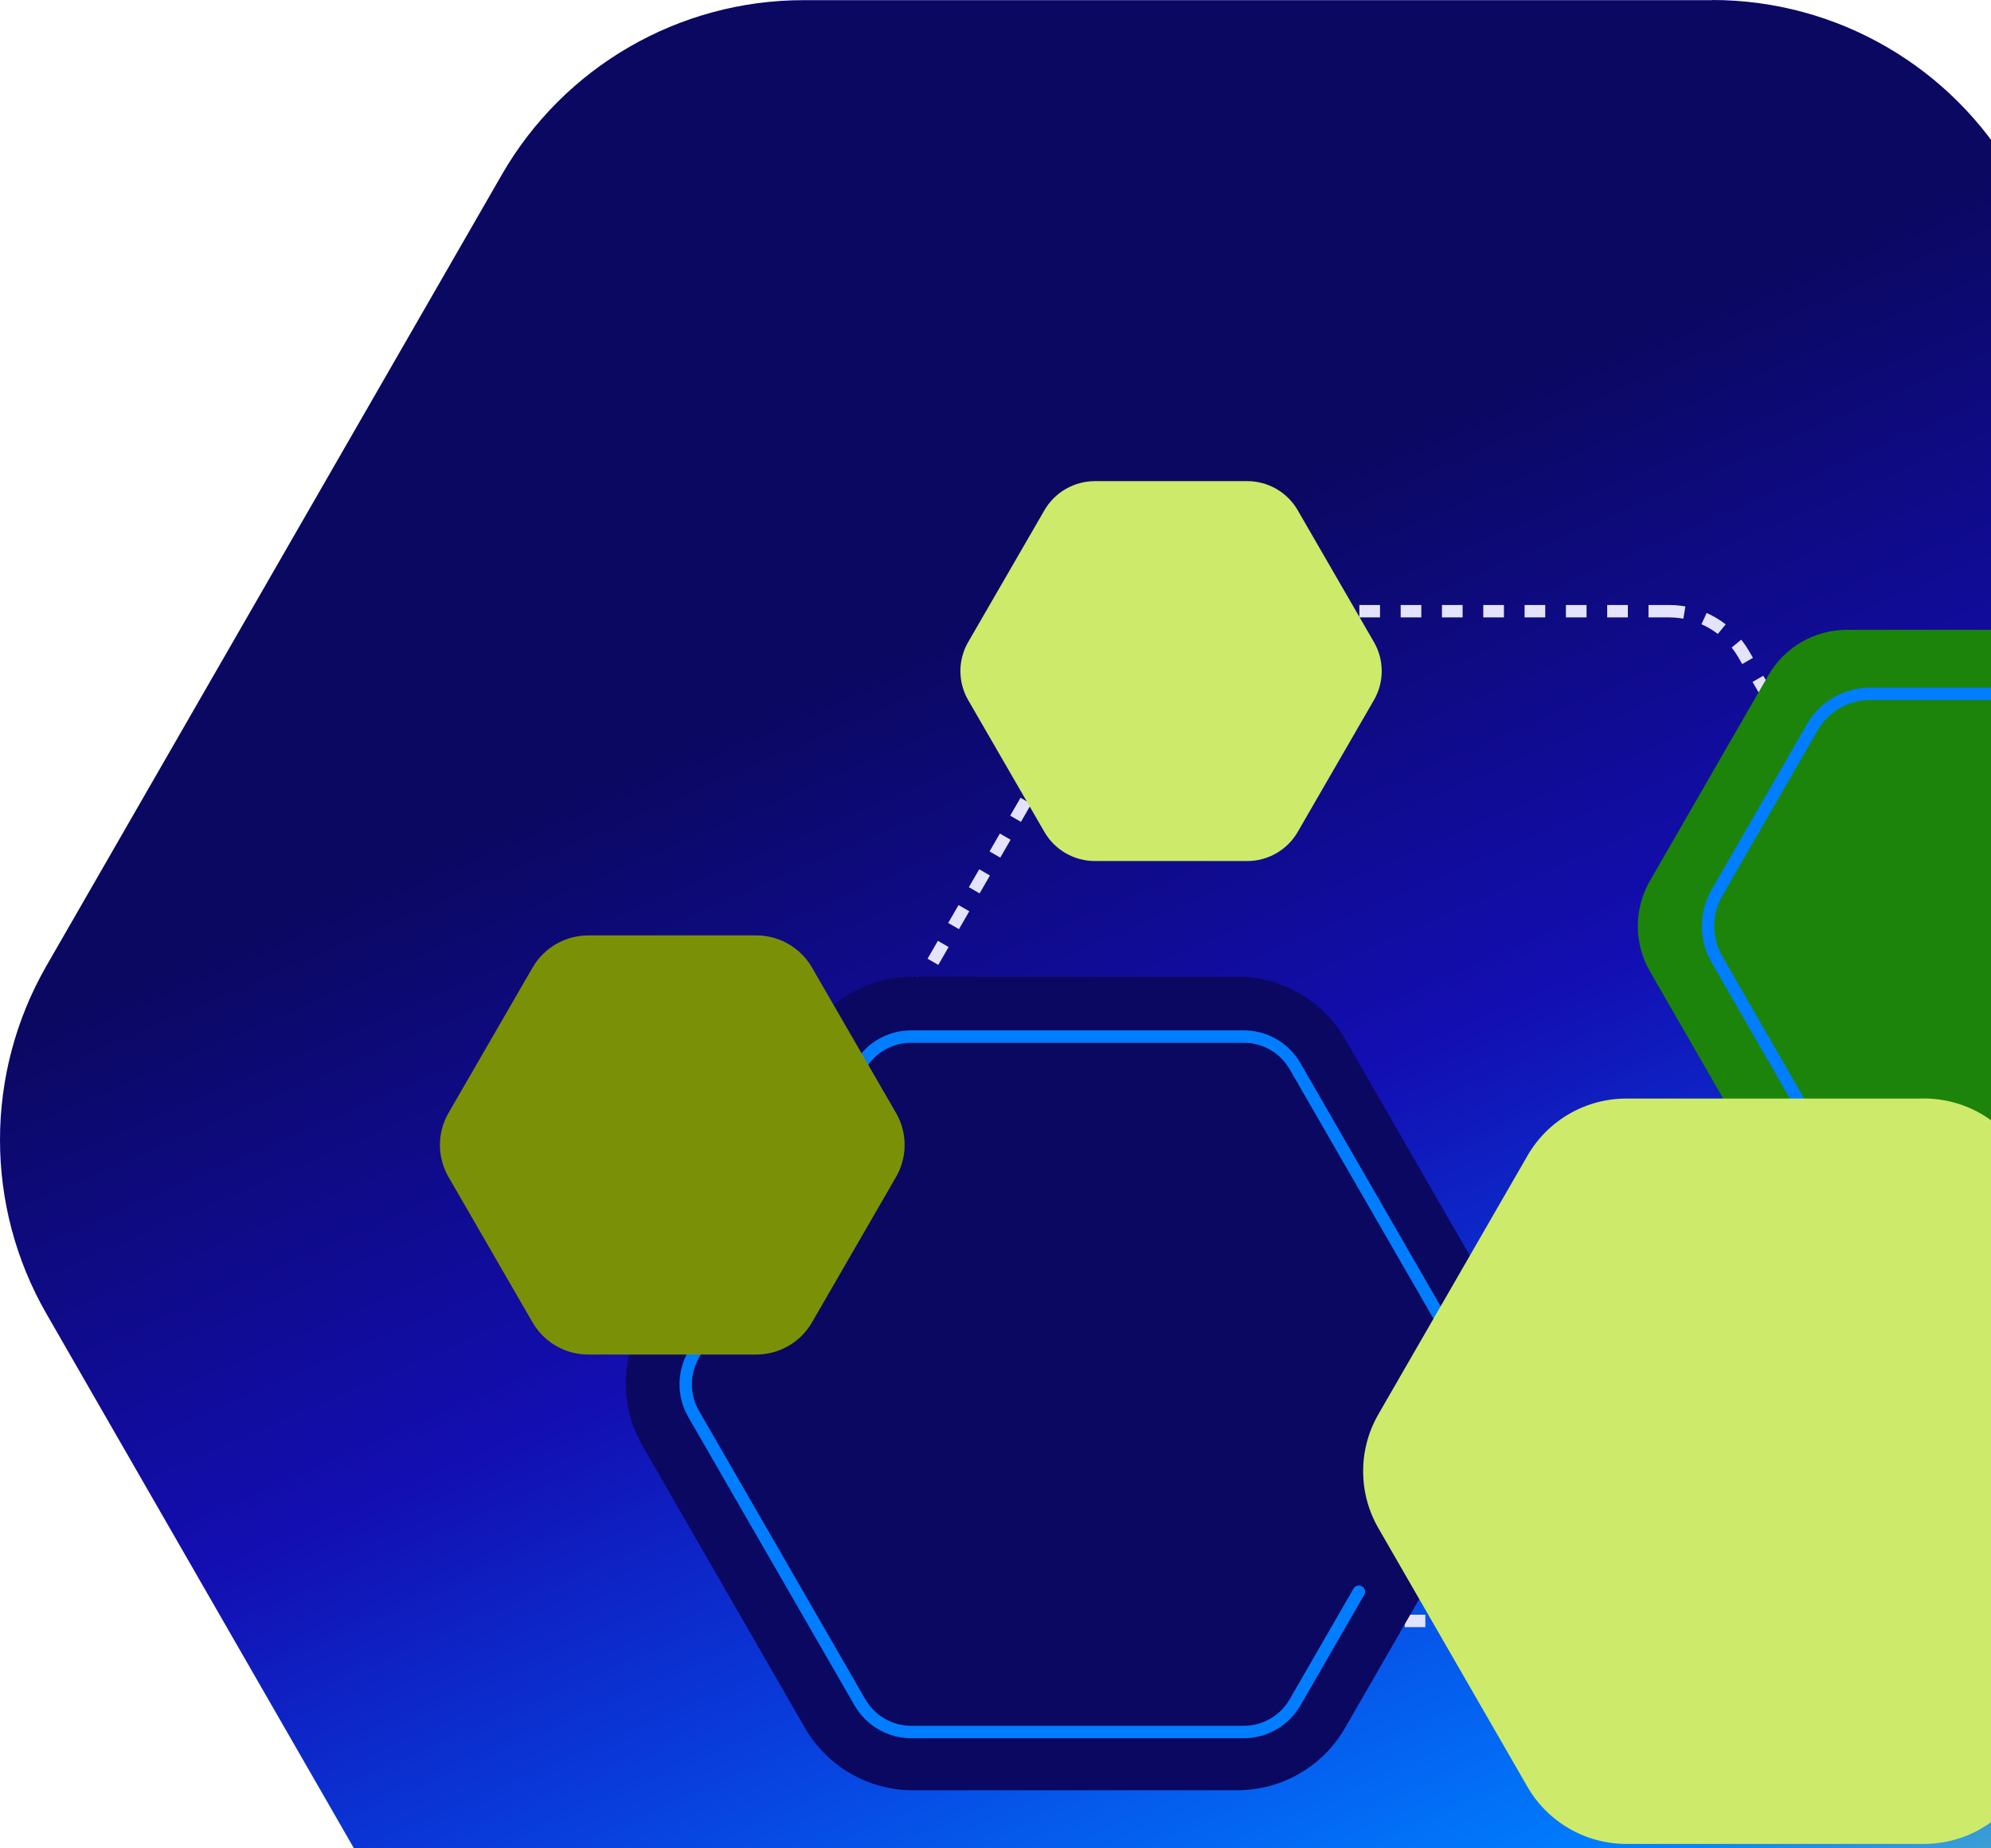<svg width="964" height="895" viewBox="0 0 964 895" fill="none" xmlns="http://www.w3.org/2000/svg">
<path d="M829.091 0.074H389.057C328.766 0.074 272.994 32.333 242.922 84.689L22.498 467.719C-7.499 519.927 -7.499 584.148 22.498 636.281L242.848 1019.39C272.994 1071.74 328.692 1104 388.983 1104H829.017C889.308 1104 945.08 1071.74 975.152 1019.39L1195.5 636.281C1225.5 584.074 1225.5 519.852 1195.5 467.719L975.152 84.615C945.006 32.259 889.308 0 829.017 0L829.091 0.074Z" fill="url(#paint0_linear_3869_88958)"/>
<path d="M808.174 296H573.826C558.936 296 545.174 303.948 537.729 316.856L420.584 519.672C413.139 532.58 413.139 548.42 420.584 561.328L537.729 764.144C545.174 777.052 558.936 785 573.826 785H808.174C823.064 785 836.826 777.052 844.271 764.144L961.416 561.328C968.861 548.42 968.861 532.58 961.416 519.672L844.271 316.856C836.826 303.948 823.064 296 808.174 296Z" stroke="#E4E3FD" stroke-width="6" stroke-miterlimit="10" stroke-dasharray="10 10"/>
<path d="M599.104 473.026H441.949C420.417 473.026 400.498 484.539 389.758 503.224L311.035 639.921C300.322 658.553 300.322 681.473 311.035 700.079L389.732 836.802C400.498 855.487 420.39 867 441.923 867H599.077C620.61 867 640.529 855.487 651.268 836.802L729.965 700.079C740.678 681.447 740.678 658.527 729.965 639.921L651.268 503.198C640.502 484.513 620.61 473 599.077 473L599.104 473.026Z" fill="#0B0862"/>
<path d="M1008.78 305.019H894.257C878.566 305.019 864.05 313.405 856.224 327.016L798.855 426.59C791.048 440.162 791.048 456.857 798.855 470.41L856.204 570.003C864.05 583.614 878.546 592 894.238 592H1008.76C1024.45 592 1038.97 583.614 1046.8 570.003L1104.14 470.41C1111.95 456.838 1111.95 440.143 1104.14 426.59L1046.8 326.997C1038.95 313.386 1024.45 305 1008.76 305L1008.78 305.019Z" fill="#1C840A"/>
<path d="M997.578 336.016H998.565C1009.72 336.361 1019.95 342.465 1025.56 352.201C1025.56 352.202 1025.56 352.202 1025.56 352.202L1071.69 432.361L1071.69 432.362C1077.44 442.343 1077.44 454.64 1071.69 464.639C1071.69 464.639 1071.69 464.639 1071.69 464.64L1025.56 544.799L1025.56 544.8C1019.8 554.824 1009.11 561 997.563 561H905.437C893.891 561 883.22 554.826 877.443 544.799C877.443 544.798 877.442 544.798 877.442 544.798L831.31 464.639L831.31 464.638C825.564 454.658 825.563 442.361 831.31 432.362C831.31 432.361 831.311 432.361 831.311 432.36L877.458 352.217L877.459 352.215C883.22 342.192 893.904 336.016 905.453 336.016H997.578Z" stroke="#007EFF" stroke-width="6"/>
<path d="M684.963 723.955L707.564 684.743C712.681 675.852 712.681 664.943 707.564 656.052L627.047 516.365C621.93 507.474 612.471 502 602.237 502H441.165C430.93 502 421.472 507.474 416.355 516.365L335.838 656.052C330.721 664.943 330.721 675.852 335.838 684.743L416.355 824.43C421.472 833.321 430.93 838.795 441.165 838.795H602.237C612.471 838.795 621.93 833.321 627.047 824.43L657.943 770.854" stroke="#007EFF" stroke-width="6" stroke-miterlimit="10" stroke-linecap="round"/>
<path d="M679.473 705.659C680.113 705.99 680.627 706.566 680.861 707.307L686.042 723.603L702.344 718.425C703.828 717.954 705.411 718.773 705.882 720.257C706.353 721.74 705.533 723.323 704.05 723.794L685.066 729.824C683.582 730.295 681.999 729.476 681.528 727.992L675.498 709.008C675.027 707.525 675.846 705.942 677.33 705.471C678.065 705.237 678.832 705.327 679.473 705.659Z" fill="#007EFF"/>
<g style="mix-blend-mode:multiply">
<path d="M931.599 532.024H787.45C767.699 532.024 749.429 542.573 739.578 559.693L667.37 684.941C657.543 702.012 657.543 723.012 667.37 740.059L739.554 865.332C749.429 882.452 767.675 893 787.425 893H931.575C951.325 893 969.595 882.452 979.446 865.332L1051.63 740.059C1061.46 722.988 1061.46 701.988 1051.63 684.941L979.446 559.669C969.571 542.548 951.325 532 931.575 532L931.599 532.024Z" fill="#CDEA6A"/>
</g>
<g style="mix-blend-mode:multiply">
<path d="M366.157 453.014H284.87C273.733 453.014 263.43 458.945 257.875 468.572L217.156 539.003C211.615 548.602 211.615 560.411 217.156 569.997L257.861 640.441C263.43 650.068 273.719 656 284.856 656H366.144C377.281 656 387.584 650.068 393.139 640.441L433.844 569.997C439.385 560.398 439.385 548.589 433.844 539.003L393.139 468.559C387.57 458.932 377.281 453 366.144 453L366.157 453.014Z" fill="#7A9107"/>
</g>
<path d="M603.863 233.012H530.162C520.064 233.012 510.723 238.389 505.686 247.115L468.768 310.953C463.744 319.654 463.744 330.358 468.768 339.047L505.674 402.898C510.723 411.624 520.052 417 530.15 417H603.85C613.948 417 623.289 411.624 628.326 402.898L665.232 339.047C670.256 330.346 670.256 319.642 665.232 310.953L628.326 247.103C623.277 238.377 613.948 233 603.85 233L603.863 233.012Z" fill="#CDEA6A"/>
<defs>
<linearGradient id="paint0_linear_3869_88958" x1="163.008" y1="203.172" x2="609.914" y2="1231.86" gradientUnits="userSpaceOnUse">
<stop offset="0.188" stop-color="#0B0862"/>
<stop offset="0.432" stop-color="#130EB1"/>
<stop offset="0.589" stop-color="#093BDB"/>
<stop offset="0.786" stop-color="#007EFF"/>
<stop offset="1" stop-color="#CDEA6A"/>
</linearGradient>
</defs>
</svg>

